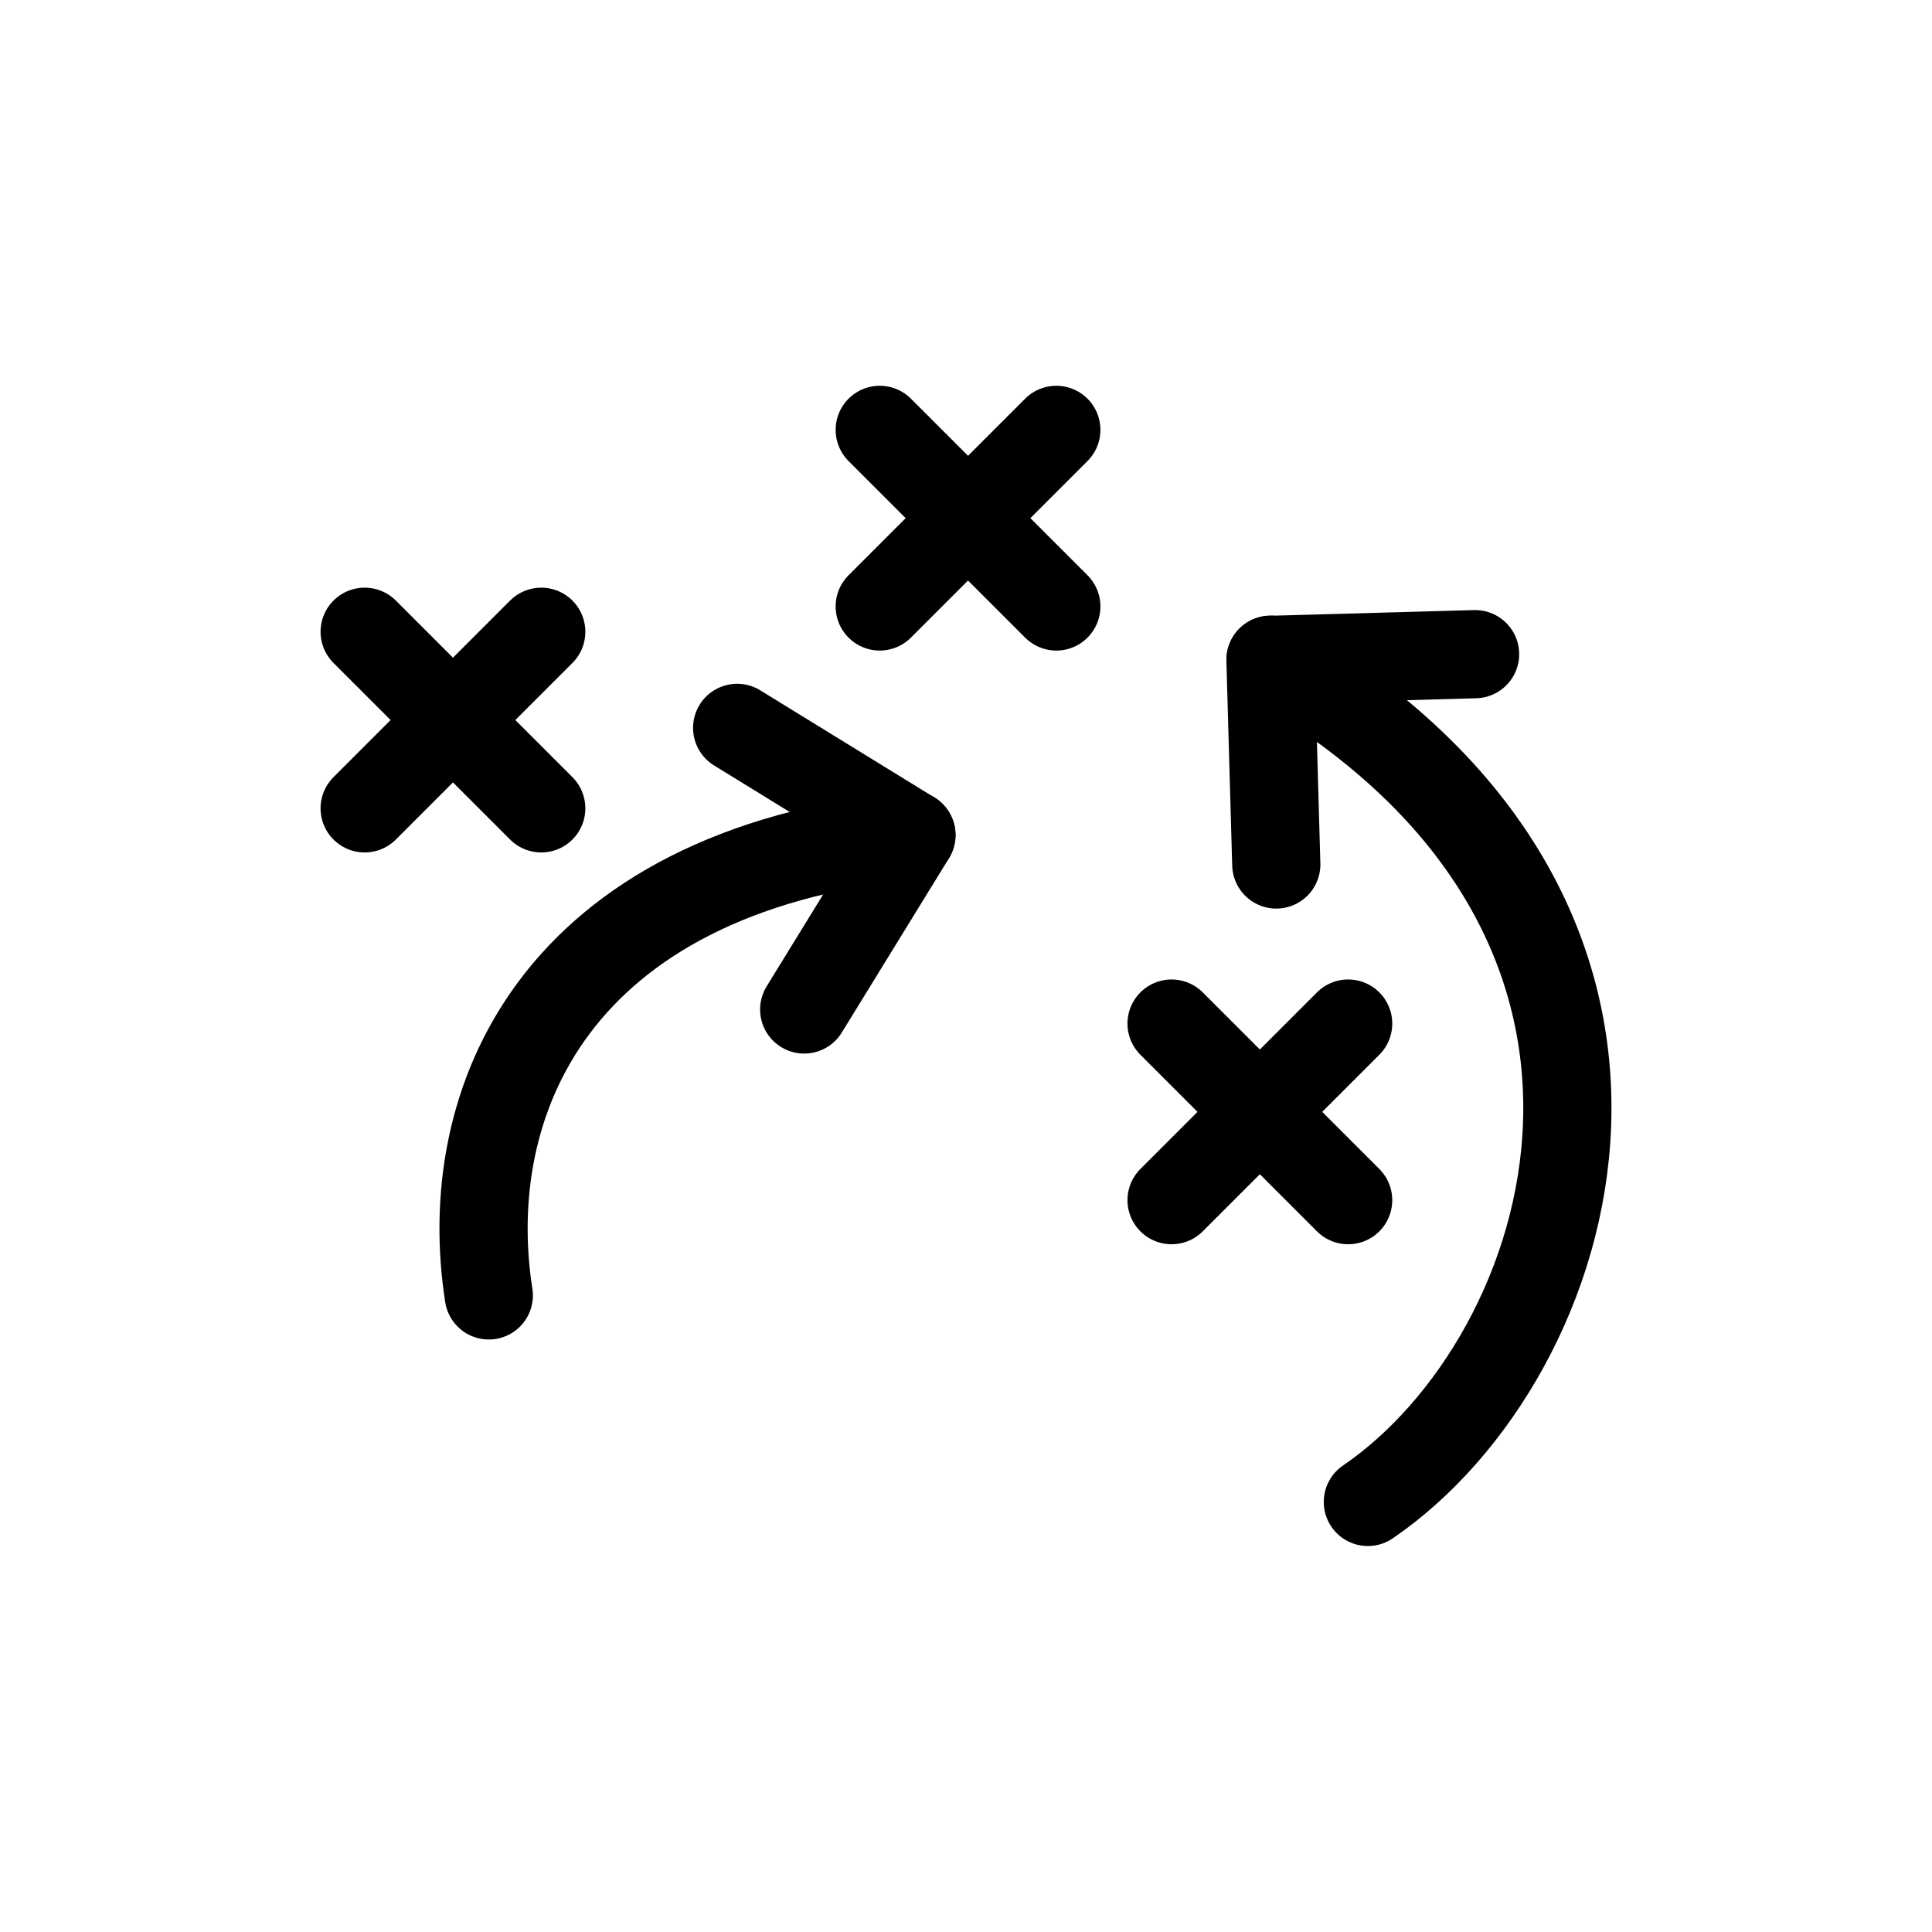<svg id="9230e3d9-96eb-40f6-b8d1-df5f42a628ef" data-name="Isolation Mode" xmlns="http://www.w3.org/2000/svg" viewBox="0 0 200 200"><defs><style>.\35 4339286-74ac-4fb1-aad9-62a449e86c6e,.f4d19a48-f7f4-4d13-9f25-bfb38e00cb7b{fill:none;}.f4d19a48-f7f4-4d13-9f25-bfb38e00cb7b{stroke:#000;stroke-linecap:round;stroke-linejoin:round;stroke-width:9.13px;}</style></defs><title>icon-focus-defense</title><rect class="54339286-74ac-4fb1-aad9-62a449e86c6e" width="200" height="200"/><line class="f4d19a48-f7f4-4d13-9f25-bfb38e00cb7b" x1="121.28" y1="105.96" x2="139.56" y2="124.24"/><line class="f4d19a48-f7f4-4d13-9f25-bfb38e00cb7b" x1="139.56" y1="105.96" x2="121.28" y2="124.24"/><line class="f4d19a48-f7f4-4d13-9f25-bfb38e00cb7b" x1="91.07" y1="44.5" x2="109.35" y2="62.78"/><line class="f4d19a48-f7f4-4d13-9f25-bfb38e00cb7b" x1="109.35" y1="44.5" x2="91.07" y2="62.78"/><line class="f4d19a48-f7f4-4d13-9f25-bfb38e00cb7b" x1="37.75" y1="65.4" x2="56.03" y2="83.68"/><line class="f4d19a48-f7f4-4d13-9f25-bfb38e00cb7b" x1="56.03" y1="65.4" x2="37.75" y2="83.68"/><path class="f4d19a48-f7f4-4d13-9f25-bfb38e00cb7b" d="M341.78,369c21.89-14.94,36.47-60.44-10.07-87.19" transform="translate(-200.18 -213.52)"/><polyline class="f4d19a48-f7f4-4d13-9f25-bfb38e00cb7b" points="132.12 89.49 131.52 68.31 152.7 67.72"/><path class="f4d19a48-f7f4-4d13-9f25-bfb38e00cb7b" d="M250.78,347.62c-3.12-19.92,6.64-43.75,43.75-47.66" transform="translate(-200.18 -213.52)"/><polyline class="f4d19a48-f7f4-4d13-9f25-bfb38e00cb7b" points="83.25 104.5 94.35 86.45 76.31 75.35"/></svg>